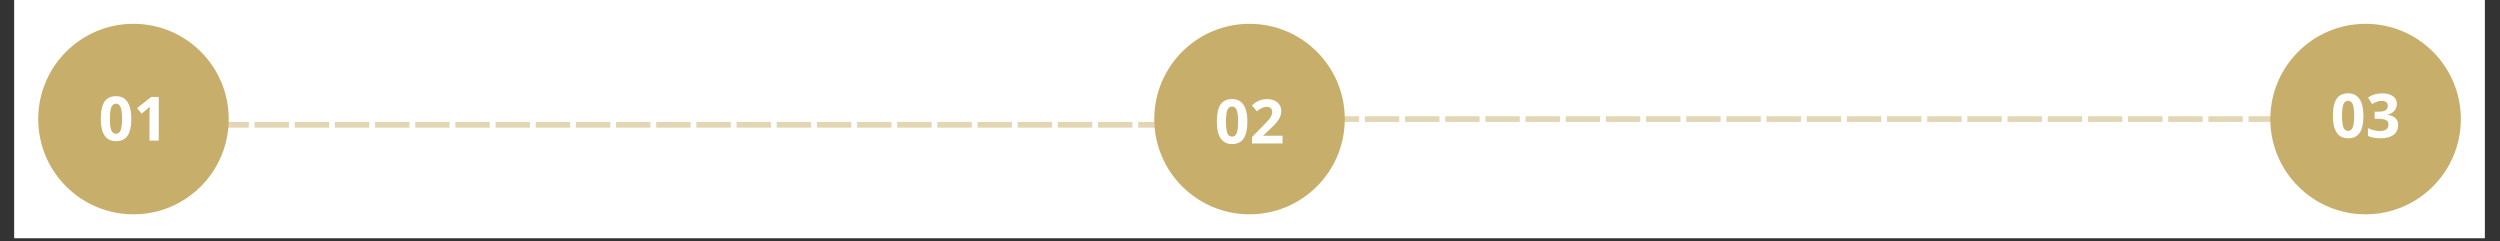<svg xmlns="http://www.w3.org/2000/svg" xmlns:xlink="http://www.w3.org/1999/xlink" width="861" zoomAndPan="magnify" viewBox="0 0 645.75 62.25" height="83" preserveAspectRatio="xMidYMid meet" version="1.0"><rect x="0" y="0" width="645.75" height="62.25" fill="#333333" stroke="none"/><defs><filter x="0%" y="0%" width="100%" height="100%" id="3e5cee09e9"><feColorMatrix values="0 0 0 0 1 0 0 0 0 1 0 0 0 0 1 0 0 0 1 0" color-interpolation-filters="sRGB"/></filter><g/><clipPath id="f4efd31e00"><path d="M 3.719 0 L 641.781 0 L 641.781 61.508 L 3.719 61.508 Z M 3.719 0 " clip-rule="nonzero"/></clipPath><mask id="bfa9126d41"><g filter="url(#3e5cee09e9)"><rect x="-64.575" width="774.9" fill="#000000" y="-6.225" height="74.7" fill-opacity="0.5"/></g></mask><clipPath id="5e588fc1c9"><path d="M 1 0.305 L 252 0.305 L 252 2 L 1 2 Z M 1 0.305 " clip-rule="nonzero"/></clipPath><clipPath id="da04d249c2"><rect x="0" width="253" y="0" height="3"/></clipPath><clipPath id="77a78cba42"><path d="M 9.871 6.152 L 59.078 6.152 L 59.078 55.359 L 9.871 55.359 Z M 9.871 6.152 " clip-rule="nonzero"/></clipPath><clipPath id="5d64b9e8e0"><path d="M 34.477 6.152 C 20.887 6.152 9.871 17.168 9.871 30.754 C 9.871 44.344 20.887 55.359 34.477 55.359 C 48.062 55.359 59.078 44.344 59.078 30.754 C 59.078 17.168 48.062 6.152 34.477 6.152 Z M 34.477 6.152 " clip-rule="nonzero"/></clipPath><mask id="d82819492b"><g filter="url(#3e5cee09e9)"><rect x="-64.575" width="774.9" fill="#000000" y="-6.225" height="74.7" fill-opacity="0.5"/></g></mask><clipPath id="fc529dbb68"><path d="M 1 1 L 252 1 L 252 2.539 L 1 2.539 Z M 1 1 " clip-rule="nonzero"/></clipPath><clipPath id="d11a4c16ed"><rect x="0" width="253" y="0" height="3"/></clipPath><clipPath id="f41b46afa2"><path d="M 298.148 6.152 L 347.355 6.152 L 347.355 55.359 L 298.148 55.359 Z M 298.148 6.152 " clip-rule="nonzero"/></clipPath><clipPath id="b76a3e90d3"><path d="M 322.75 6.152 C 309.164 6.152 298.148 17.168 298.148 30.754 C 298.148 44.344 309.164 55.359 322.75 55.359 C 336.34 55.359 347.355 44.344 347.355 30.754 C 347.355 17.168 336.34 6.152 322.75 6.152 Z M 322.75 6.152 " clip-rule="nonzero"/></clipPath><clipPath id="d8a7ff9fa4"><path d="M 586.426 6.152 L 635.633 6.152 L 635.633 55.359 L 586.426 55.359 Z M 586.426 6.152 " clip-rule="nonzero"/></clipPath><clipPath id="978111f9f9"><path d="M 611.027 6.152 C 597.441 6.152 586.426 17.168 586.426 30.754 C 586.426 44.344 597.441 55.359 611.027 55.359 C 624.617 55.359 635.633 44.344 635.633 30.754 C 635.633 17.168 624.617 6.152 611.027 6.152 Z M 611.027 6.152 " clip-rule="nonzero"/></clipPath></defs><g clip-path="url(#f4efd31e00)"><path fill="#ffffff" d="M 3.719 0 L 641.781 0 L 641.781 61.508 L 3.719 61.508 Z M 3.719 0 " fill-opacity="1" fill-rule="nonzero"/><path fill="#ffffff" d="M 3.719 0 L 641.781 0 L 641.781 61.508 L 3.719 61.508 Z M 3.719 0 " fill-opacity="1" fill-rule="nonzero"/></g><g mask="url(#bfa9126d41)"><g transform="matrix(1, 0, 0, 1, 54, 31)"><g clip-path="url(#da04d249c2)"><g clip-path="url(#5e588fc1c9)"><path fill="#c7ae6a" d="M 1.371 0.496 L 10.266 0.496 L 10.266 1.977 L 1.371 1.977 M 11.746 0.496 L 20.641 0.496 L 20.641 1.977 L 11.746 1.977 M 22.121 0.496 L 31.016 0.496 L 31.016 1.977 L 22.121 1.977 M 32.496 0.496 L 41.391 0.496 L 41.391 1.977 L 32.496 1.977 M 42.871 0.496 L 51.766 0.496 L 51.766 1.977 L 42.871 1.977 M 53.246 0.496 L 62.141 0.496 L 62.141 1.977 L 53.246 1.977 M 63.621 0.496 L 72.516 0.496 L 72.516 1.977 L 63.621 1.977 M 73.996 0.496 L 82.891 0.496 L 82.891 1.977 L 73.996 1.977 M 84.371 0.496 L 93.266 0.496 L 93.266 1.977 L 84.371 1.977 M 94.746 0.496 L 103.641 0.496 L 103.641 1.977 L 94.746 1.977 M 105.121 0.496 L 114.016 0.496 L 114.016 1.977 L 105.121 1.977 M 115.496 0.496 L 124.391 0.496 L 124.391 1.977 L 115.496 1.977 M 125.871 0.496 L 134.766 0.496 L 134.766 1.977 L 125.871 1.977 M 136.246 0.496 L 145.141 0.496 L 145.141 1.977 L 136.246 1.977 M 146.621 0.496 L 155.516 0.496 L 155.516 1.977 L 146.621 1.977 M 156.996 0.496 L 165.891 0.496 L 165.891 1.977 L 156.996 1.977 M 167.371 0.496 L 176.266 0.496 L 176.266 1.977 L 167.371 1.977 M 177.746 0.496 L 186.641 0.496 L 186.641 1.977 L 177.746 1.977 M 188.121 0.496 L 197.016 0.496 L 197.016 1.977 L 188.121 1.977 M 198.496 0.496 L 207.391 0.496 L 207.391 1.977 L 198.496 1.977 M 208.871 0.496 L 217.766 0.496 L 217.766 1.977 L 208.871 1.977 M 219.246 0.496 L 228.141 0.496 L 228.141 1.977 L 219.246 1.977 M 229.621 0.496 L 238.516 0.496 L 238.516 1.977 L 229.621 1.977 M 239.996 0.496 L 248.891 0.496 L 248.891 1.977 L 239.996 1.977 M 250.371 0.496 L 251.676 0.496 L 251.676 1.977 L 250.371 1.977 " fill-opacity="1" fill-rule="nonzero"/></g></g></g></g><g clip-path="url(#77a78cba42)"><g clip-path="url(#5d64b9e8e0)"><path fill="#c7ae6a" d="M 9.871 6.152 L 59.078 6.152 L 59.078 55.359 L 9.871 55.359 Z M 9.871 6.152 " fill-opacity="1" fill-rule="nonzero"/></g></g><g mask="url(#d82819492b)"><g transform="matrix(1, 0, 0, 1, 341, 29)"><g clip-path="url(#d11a4c16ed)"><g clip-path="url(#fc529dbb68)"><path fill="#c7ae6a" d="M 1.168 1.012 L 10.059 1.012 L 10.059 2.496 L 1.168 2.496 M 11.543 1.012 L 20.434 1.012 L 20.434 2.496 L 11.543 2.496 M 21.918 1.012 L 30.809 1.012 L 30.809 2.496 L 21.918 2.496 M 32.293 1.012 L 41.184 1.012 L 41.184 2.496 L 32.293 2.496 M 42.668 1.012 L 51.559 1.012 L 51.559 2.496 L 42.668 2.496 M 53.043 1.012 L 61.934 1.012 L 61.934 2.496 L 53.043 2.496 M 63.418 1.012 L 72.309 1.012 L 72.309 2.496 L 63.418 2.496 M 73.793 1.012 L 82.684 1.012 L 82.684 2.496 L 73.793 2.496 M 84.168 1.012 L 93.059 1.012 L 93.059 2.496 L 84.168 2.496 M 94.543 1.012 L 103.434 1.012 L 103.434 2.496 L 94.543 2.496 M 104.918 1.012 L 113.809 1.012 L 113.809 2.496 L 104.918 2.496 M 115.293 1.012 L 124.184 1.012 L 124.184 2.496 L 115.293 2.496 M 125.668 1.012 L 134.559 1.012 L 134.559 2.496 L 125.668 2.496 M 136.043 1.012 L 144.934 1.012 L 144.934 2.496 L 136.043 2.496 M 146.418 1.012 L 155.309 1.012 L 155.309 2.496 L 146.418 2.496 M 156.793 1.012 L 165.684 1.012 L 165.684 2.496 L 156.793 2.496 M 167.168 1.012 L 176.059 1.012 L 176.059 2.496 L 167.168 2.496 M 177.543 1.012 L 186.434 1.012 L 186.434 2.496 L 177.543 2.496 M 187.918 1.012 L 196.809 1.012 L 196.809 2.496 L 187.918 2.496 M 198.293 1.012 L 207.184 1.012 L 207.184 2.496 L 198.293 2.496 M 208.668 1.012 L 217.559 1.012 L 217.559 2.496 L 208.668 2.496 M 219.043 1.012 L 227.934 1.012 L 227.934 2.496 L 219.043 2.496 M 229.418 1.012 L 238.309 1.012 L 238.309 2.496 L 229.418 2.496 M 239.793 1.012 L 248.684 1.012 L 248.684 2.496 L 239.793 2.496 M 250.168 1.012 L 251.473 1.012 L 251.473 2.496 L 250.168 2.496 " fill-opacity="1" fill-rule="nonzero"/></g></g></g></g><g clip-path="url(#f41b46afa2)"><g clip-path="url(#b76a3e90d3)"><path fill="#c7ae6a" d="M 298.148 6.152 L 347.355 6.152 L 347.355 55.359 L 298.148 55.359 Z M 298.148 6.152 " fill-opacity="1" fill-rule="nonzero"/></g></g><g clip-path="url(#d8a7ff9fa4)"><g clip-path="url(#978111f9f9)"><path fill="#c7ae6a" d="M 586.426 6.152 L 635.633 6.152 L 635.633 55.359 L 586.426 55.359 Z M 586.426 6.152 " fill-opacity="1" fill-rule="nonzero"/></g></g><g fill="#ffffff" fill-opacity="1"><g transform="translate(313.729, 37.054)"><g><path d="M 8.469 -5.641 C 8.469 -3.672 8.145 -2.211 7.5 -1.266 C 6.852 -0.316 5.859 0.156 4.516 0.156 C 3.211 0.156 2.227 -0.332 1.562 -1.312 C 0.906 -2.289 0.578 -3.734 0.578 -5.641 C 0.578 -7.629 0.895 -9.098 1.531 -10.047 C 2.176 -10.992 3.172 -11.469 4.516 -11.469 C 5.816 -11.469 6.801 -10.973 7.469 -9.984 C 8.133 -8.992 8.469 -7.547 8.469 -5.641 Z M 2.938 -5.641 C 2.938 -4.254 3.055 -3.258 3.297 -2.656 C 3.535 -2.062 3.941 -1.766 4.516 -1.766 C 5.066 -1.766 5.461 -2.066 5.703 -2.672 C 5.953 -3.285 6.078 -4.273 6.078 -5.641 C 6.078 -7.023 5.953 -8.02 5.703 -8.625 C 5.453 -9.227 5.055 -9.531 4.516 -9.531 C 3.953 -9.531 3.547 -9.227 3.297 -8.625 C 3.055 -8.02 2.938 -7.023 2.938 -5.641 Z M 2.938 -5.641 "/></g></g></g><g fill="#ffffff" fill-opacity="1"><g transform="translate(322.751, 37.054)"><g><path d="M 8.531 0 L 0.641 0 L 0.641 -1.656 L 3.469 -4.531 C 4.301 -5.383 4.848 -5.977 5.109 -6.312 C 5.367 -6.645 5.555 -6.953 5.672 -7.234 C 5.785 -7.516 5.844 -7.805 5.844 -8.109 C 5.844 -8.566 5.719 -8.906 5.469 -9.125 C 5.219 -9.344 4.883 -9.453 4.469 -9.453 C 4.031 -9.453 3.602 -9.352 3.188 -9.156 C 2.781 -8.957 2.352 -8.672 1.906 -8.297 L 0.609 -9.844 C 1.16 -10.312 1.617 -10.645 1.984 -10.844 C 2.348 -11.039 2.742 -11.191 3.172 -11.297 C 3.609 -11.398 4.094 -11.453 4.625 -11.453 C 5.332 -11.453 5.957 -11.32 6.5 -11.062 C 7.039 -10.801 7.457 -10.438 7.75 -9.969 C 8.051 -9.508 8.203 -8.984 8.203 -8.391 C 8.203 -7.867 8.109 -7.379 7.922 -6.922 C 7.742 -6.473 7.461 -6.008 7.078 -5.531 C 6.703 -5.051 6.031 -4.367 5.062 -3.484 L 3.609 -2.109 L 3.609 -2 L 8.531 -2 Z M 8.531 0 "/></g></g></g><g fill="#ffffff" fill-opacity="1"><g transform="translate(602.006, 35.571)"><g><path d="M 8.469 -5.641 C 8.469 -3.672 8.145 -2.211 7.5 -1.266 C 6.852 -0.316 5.859 0.156 4.516 0.156 C 3.211 0.156 2.227 -0.332 1.562 -1.312 C 0.906 -2.289 0.578 -3.734 0.578 -5.641 C 0.578 -7.629 0.895 -9.098 1.531 -10.047 C 2.176 -10.992 3.172 -11.469 4.516 -11.469 C 5.816 -11.469 6.801 -10.973 7.469 -9.984 C 8.133 -8.992 8.469 -7.547 8.469 -5.641 Z M 2.938 -5.641 C 2.938 -4.254 3.055 -3.258 3.297 -2.656 C 3.535 -2.062 3.941 -1.766 4.516 -1.766 C 5.066 -1.766 5.461 -2.066 5.703 -2.672 C 5.953 -3.285 6.078 -4.273 6.078 -5.641 C 6.078 -7.023 5.953 -8.02 5.703 -8.625 C 5.453 -9.227 5.055 -9.531 4.516 -9.531 C 3.953 -9.531 3.547 -9.227 3.297 -8.625 C 3.055 -8.02 2.938 -7.023 2.938 -5.641 Z M 2.938 -5.641 "/></g></g></g><g fill="#ffffff" fill-opacity="1"><g transform="translate(611.028, 35.571)"><g><path d="M 8.078 -8.766 C 8.078 -8.055 7.863 -7.453 7.438 -6.953 C 7.008 -6.461 6.41 -6.125 5.641 -5.938 L 5.641 -5.906 C 6.555 -5.789 7.25 -5.508 7.719 -5.062 C 8.188 -4.625 8.422 -4.035 8.422 -3.297 C 8.422 -2.203 8.023 -1.352 7.234 -0.75 C 6.441 -0.145 5.316 0.156 3.859 0.156 C 2.629 0.156 1.547 -0.047 0.609 -0.453 L 0.609 -2.484 C 1.047 -2.266 1.523 -2.082 2.047 -1.938 C 2.566 -1.801 3.086 -1.734 3.609 -1.734 C 4.391 -1.734 4.969 -1.867 5.344 -2.141 C 5.727 -2.41 5.922 -2.836 5.922 -3.422 C 5.922 -3.953 5.703 -4.328 5.266 -4.547 C 4.828 -4.773 4.141 -4.891 3.203 -4.891 L 2.344 -4.891 L 2.344 -6.719 L 3.219 -6.719 C 4.094 -6.719 4.727 -6.832 5.125 -7.062 C 5.531 -7.289 5.734 -7.68 5.734 -8.234 C 5.734 -9.086 5.195 -9.516 4.125 -9.516 C 3.758 -9.516 3.383 -9.453 3 -9.328 C 2.613 -9.211 2.188 -9 1.719 -8.688 L 0.625 -10.344 C 1.645 -11.082 2.867 -11.453 4.297 -11.453 C 5.461 -11.453 6.383 -11.211 7.062 -10.734 C 7.738 -10.266 8.078 -9.609 8.078 -8.766 Z M 8.078 -8.766 "/></g></g></g><g fill="#ffffff" fill-opacity="1"><g transform="translate(25.452, 36.312)"><g><path d="M 8.469 -5.641 C 8.469 -3.672 8.145 -2.211 7.5 -1.266 C 6.852 -0.316 5.859 0.156 4.516 0.156 C 3.211 0.156 2.227 -0.332 1.562 -1.312 C 0.906 -2.289 0.578 -3.734 0.578 -5.641 C 0.578 -7.629 0.895 -9.098 1.531 -10.047 C 2.176 -10.992 3.172 -11.469 4.516 -11.469 C 5.816 -11.469 6.801 -10.973 7.469 -9.984 C 8.133 -8.992 8.469 -7.547 8.469 -5.641 Z M 2.938 -5.641 C 2.938 -4.254 3.055 -3.258 3.297 -2.656 C 3.535 -2.062 3.941 -1.766 4.516 -1.766 C 5.066 -1.766 5.461 -2.066 5.703 -2.672 C 5.953 -3.285 6.078 -4.273 6.078 -5.641 C 6.078 -7.023 5.953 -8.02 5.703 -8.625 C 5.453 -9.227 5.055 -9.531 4.516 -9.531 C 3.953 -9.531 3.547 -9.227 3.297 -8.625 C 3.055 -8.02 2.938 -7.023 2.938 -5.641 Z M 2.938 -5.641 "/></g></g></g><g fill="#ffffff" fill-opacity="1"><g transform="translate(34.474, 36.312)"><g><path d="M 6.531 0 L 4.141 0 L 4.141 -6.531 L 4.172 -7.609 L 4.203 -8.781 C 3.805 -8.383 3.531 -8.125 3.375 -8 L 2.078 -6.953 L 0.938 -8.391 L 4.578 -11.281 L 6.531 -11.281 Z M 6.531 0 "/></g></g></g></svg>